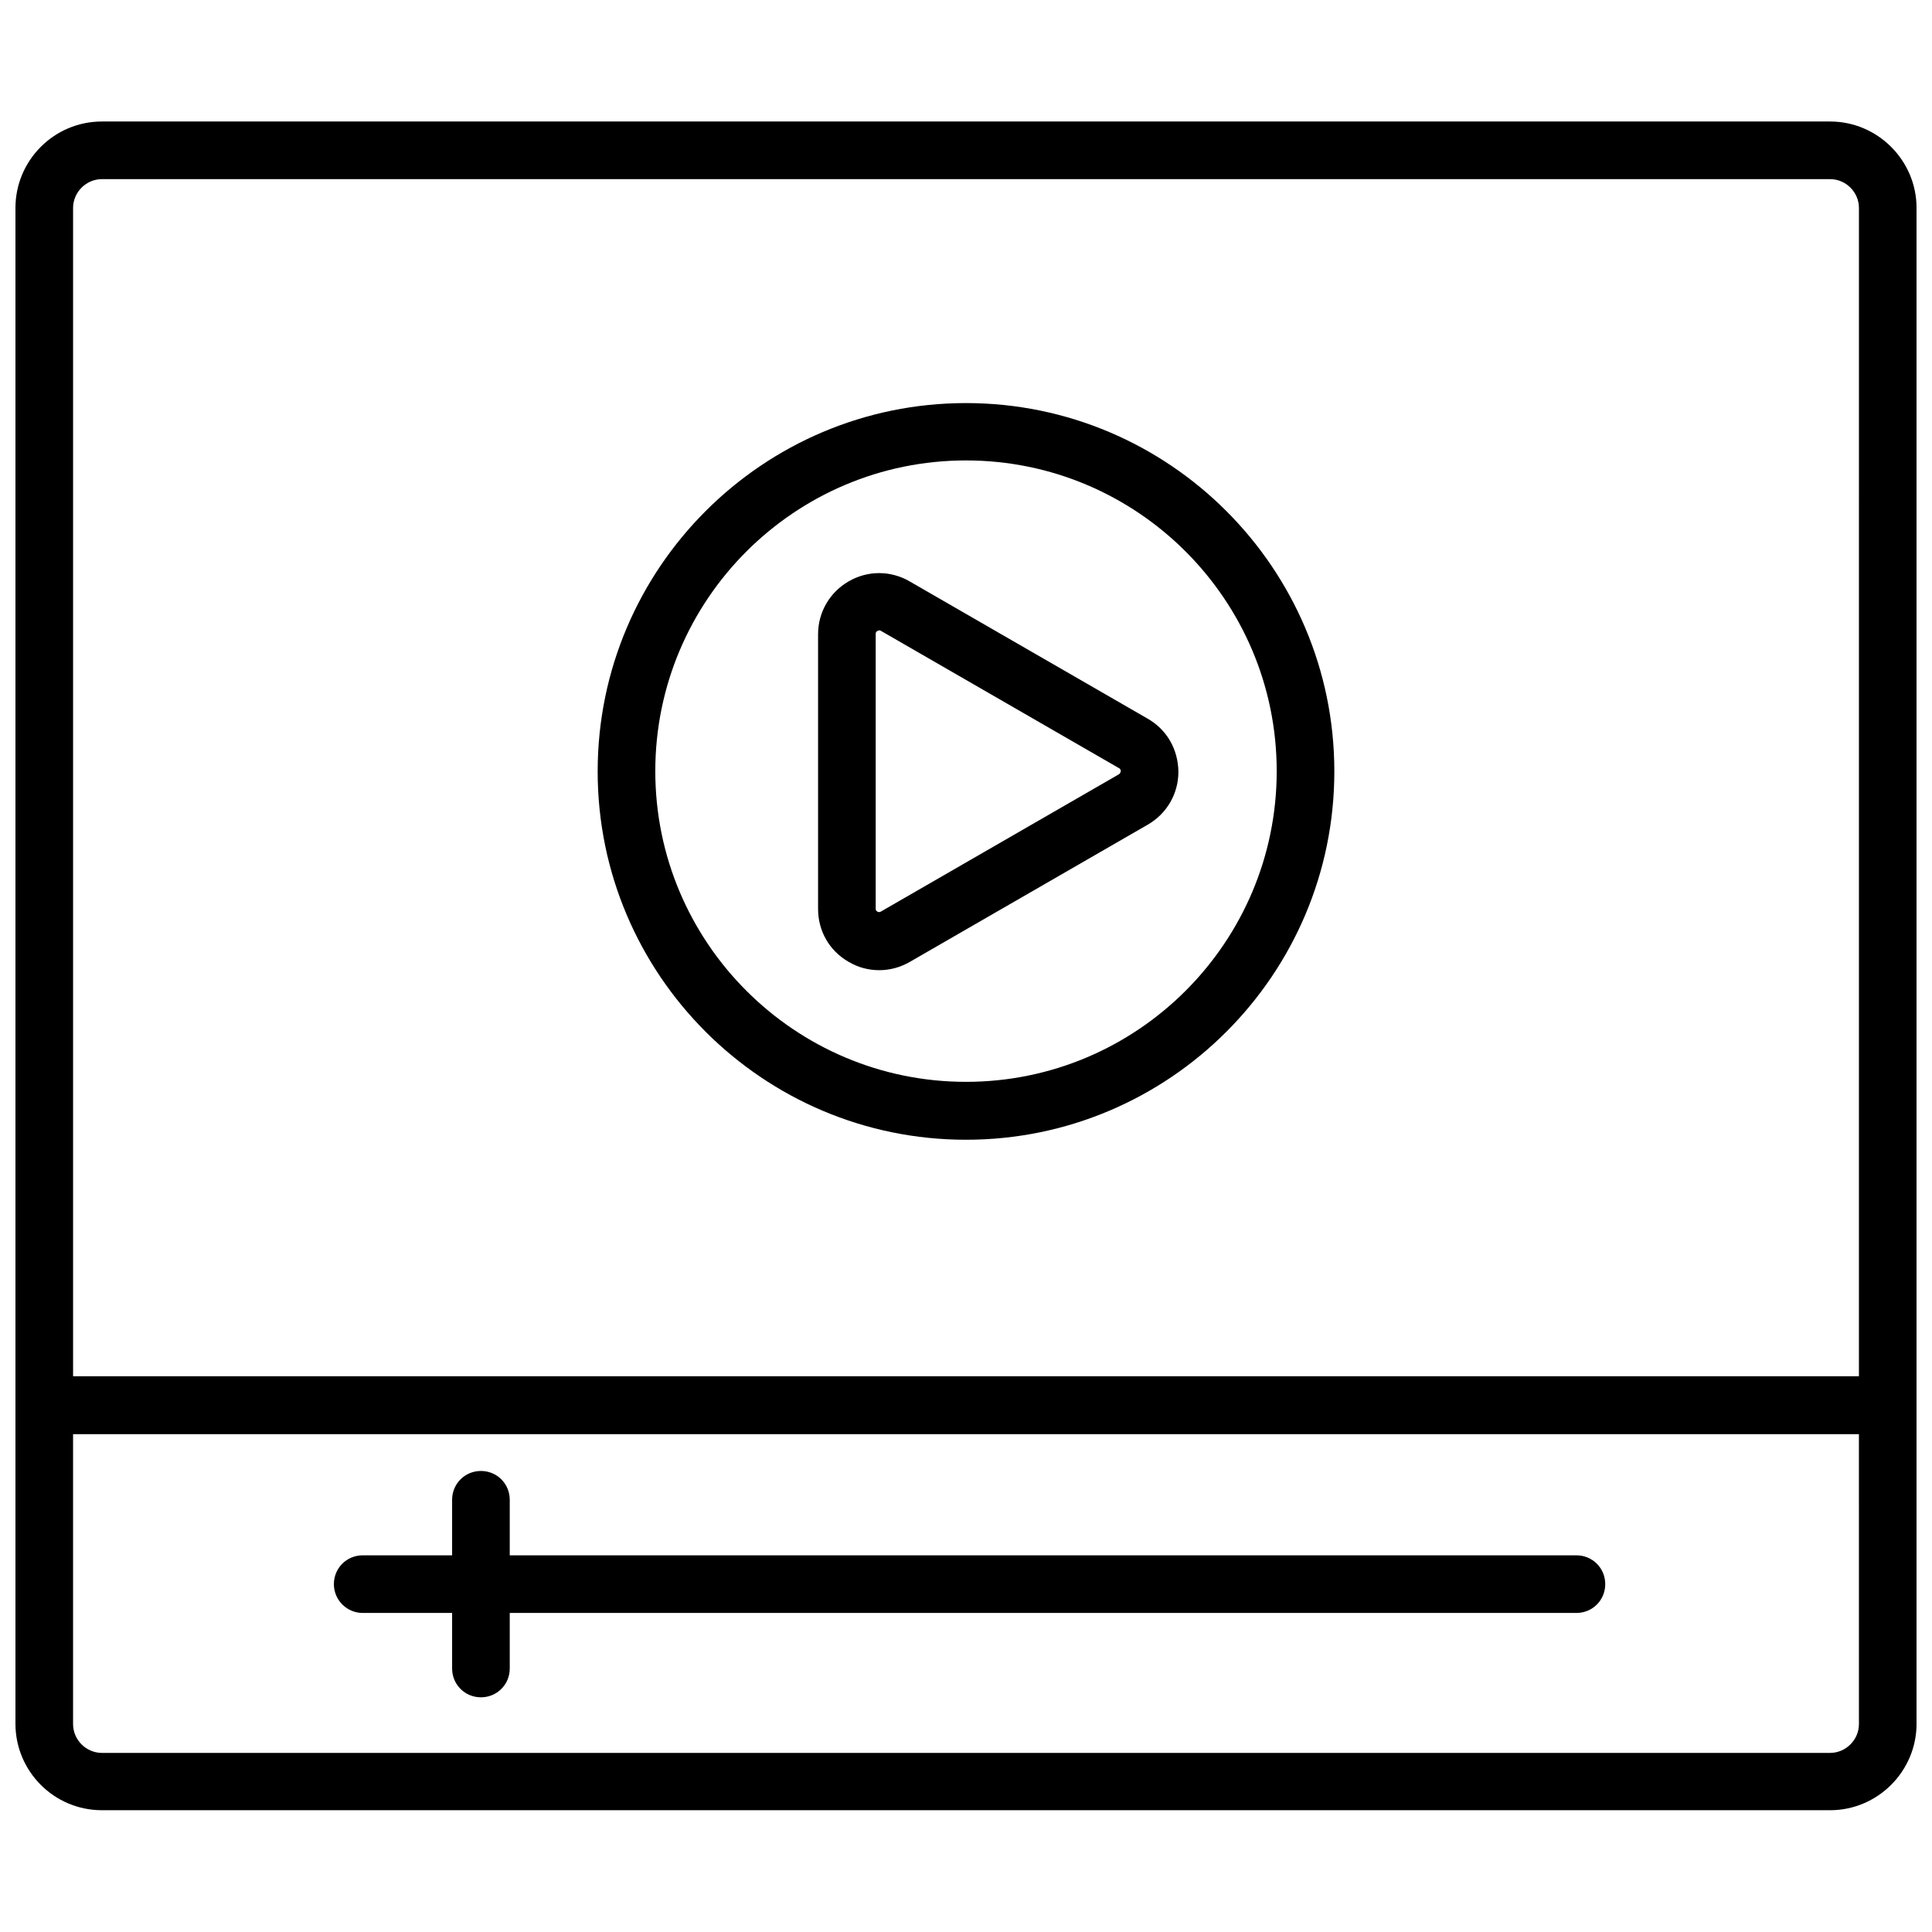 <?xml version="1.0" encoding="UTF-8"?>
<!-- Uploaded to: SVG Find, www.svgrepo.com, Generator: SVG Find Mixer Tools -->
<svg width="800px" height="800px" version="1.1" viewBox="144 144 512 512" xmlns="http://www.w3.org/2000/svg">
 <defs>
  <clipPath id="a">
   <path d="m148.09 176h503.81v448h-503.81z"/>
  </clipPath>
 </defs>
 <path d="m400 250.82c-53.844 0-97.613 43.77-97.613 97.613s43.77 97.613 97.613 97.613 97.613-43.77 97.613-97.613-43.77-97.613-97.613-97.613zm0 179.88c-45.422 0-82.34-36.918-82.34-82.34s36.918-82.34 82.34-82.34 82.34 36.918 82.34 82.34-36.918 82.34-82.34 82.34z"/>
 <path d="m448.1 334.43-63.055-36.367c-5.039-2.914-11.098-2.914-16.137 0-5.039 2.914-8.109 8.188-8.109 14.012v72.816c0 5.824 2.992 11.098 8.109 14.012 2.519 1.496 5.273 2.203 8.109 2.203 2.754 0 5.512-0.707 8.109-2.203l63.055-36.367c5.039-2.914 8.109-8.188 8.109-14.012-0.086-5.988-3.074-11.184-8.191-14.094zm-7.637 14.797-63.055 36.367c-0.156 0.078-0.473 0.234-0.867 0-0.473-0.234-0.473-0.629-0.473-0.789v-72.816c0-0.156 0-0.551 0.473-0.789 0.156-0.078 0.316-0.156 0.473-0.156 0.234 0 0.395 0.078 0.473 0.156l63.055 36.367c0.156 0.078 0.473 0.234 0.473 0.789-0.078 0.559-0.395 0.793-0.551 0.871z"/>
 <g clip-path="url(#a)">
  <path d="m629 176.2h-458c-12.672 0-22.906 10.312-22.906 22.91v401.71c0 12.594 10.234 22.906 22.906 22.906h458c12.594 0 22.906-10.312 22.906-22.906v-401.71c0-12.598-10.312-22.91-22.906-22.91zm7.637 424.7c0 4.172-3.465 7.637-7.637 7.637h-458c-4.172 0-7.637-3.465-7.637-7.637v-76.832h473.27zm0-92.18h-473.27v-309.61c0-4.172 3.465-7.637 7.637-7.637h458c4.172 0 7.637 3.465 7.637 7.637z"/>
 </g>
 <path d="m240.12 571.45h23.695v14.719c0 4.25 3.387 7.637 7.637 7.637s7.637-3.387 7.637-7.637v-14.719h282.68c4.25 0 7.637-3.387 7.637-7.637s-3.387-7.637-7.637-7.637h-282.68v-14.719c0-4.25-3.387-7.637-7.637-7.637s-7.637 3.387-7.637 7.637v14.719h-23.695c-4.25 0-7.637 3.387-7.637 7.637s3.465 7.637 7.637 7.637z"/>
</svg>